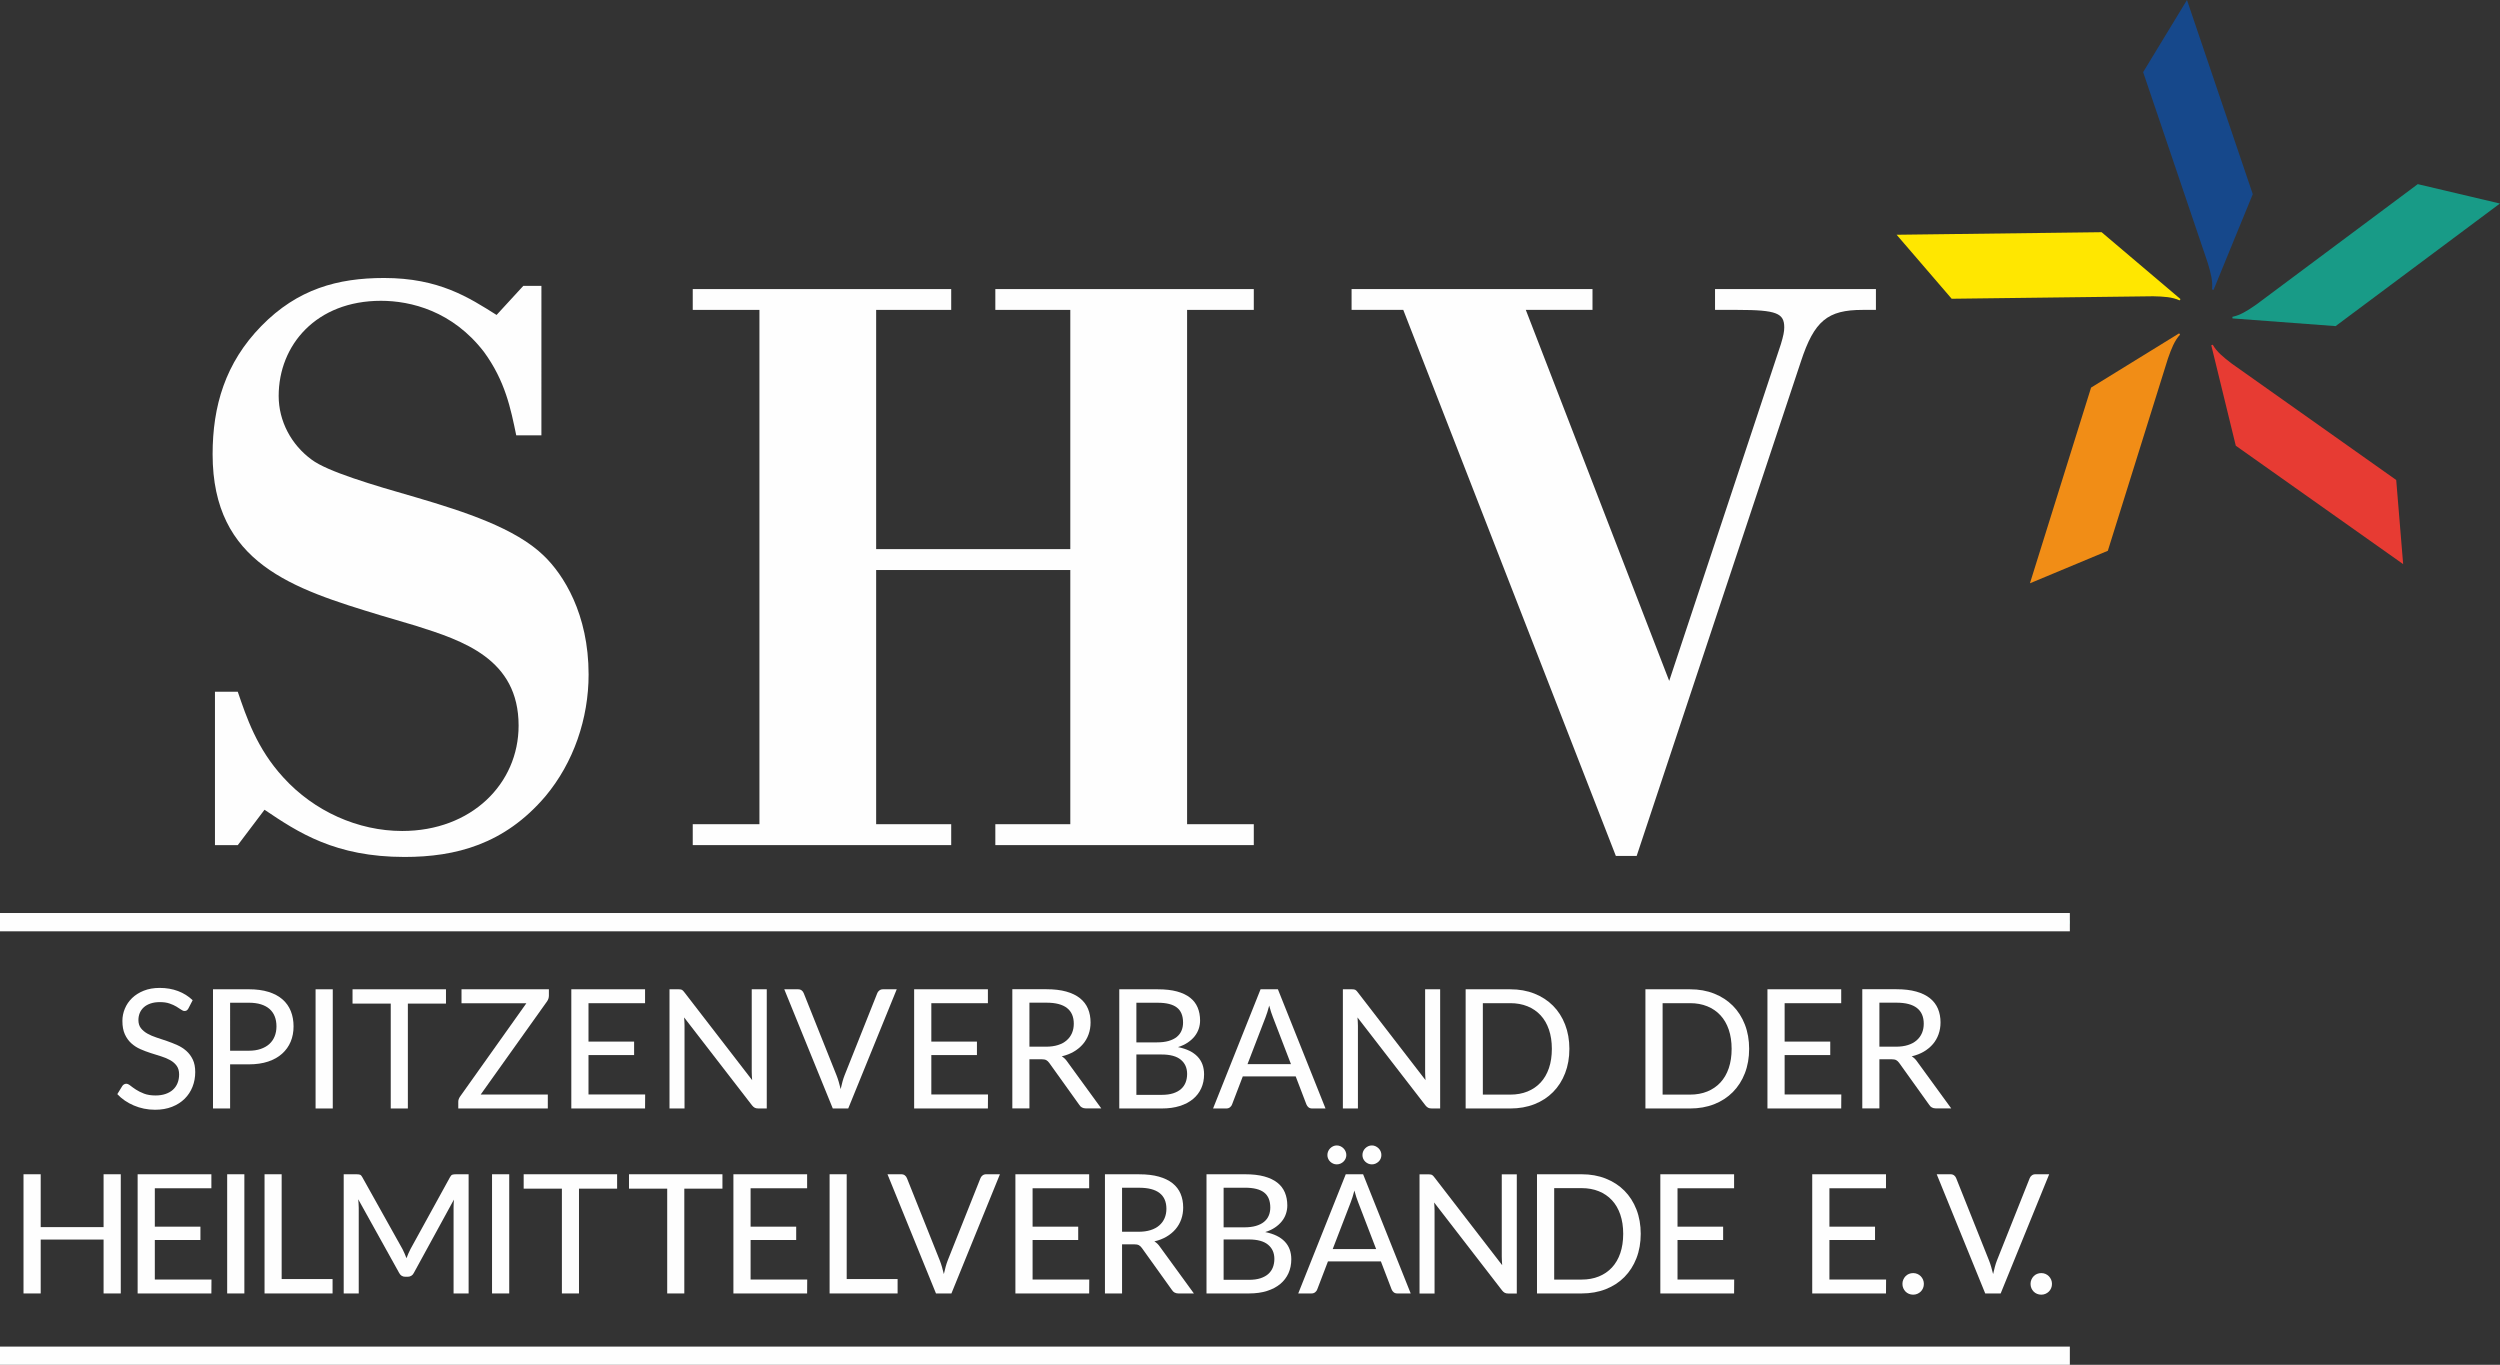 <?xml version="1.0" encoding="UTF-8"?>
<svg width="269.1mm" height="146.91mm" clip-rule="evenodd" fill-rule="evenodd" image-rendering="optimizeQuality" shape-rendering="geometricPrecision" text-rendering="geometricPrecision" version="1.1" viewBox="0 0 26910 14691" xml:space="preserve" xmlns="http://www.w3.org/2000/svg">
 <rect x="0" y="0" width="26910" height="14691" fill="#333333" stroke="none"/>
 <defs>
  <style type="text/css">
   <![CDATA[
    .str0 {stroke:#189B87;stroke-width:35.28;stroke-miterlimit:22.926}
    .fil5 {fill:none;fill-rule:nonzero}
    .fil6 {fill:#FEFEFE;fill-rule:nonzero}
    .fil0 {fill:#16488B;fill-rule:nonzero}
    .fil4 {fill:#189B87;fill-rule:nonzero}
    .fil3 {fill:#E73B33;fill-rule:nonzero}
    .fil1 {fill:#F18D16;fill-rule:nonzero}
    .fil2 {fill:#FFE700;fill-rule:nonzero}
   ]]>
  </style>
 </defs>
 <g transform="translate(-1395.2 -7504.3)">
  
  
   <path class="fil0" d="m24464 8280.8 471.82-776.46 708.2 2090-422.21 1030.3-16.28-5.07c10.08-85.77-12.84-174.98-46.18-285.19-113.71-335.26-695.35-2053.5-695.35-2053.5z"/>
   <path class="fil1" d="m24084 13433-838.52 349.79 658.02-2106.3 947.83-584.18 10.19 13.68c-58.63 63.36-92.64 148.96-130.6 257.71-105.48 337.91-646.92 2069.3-646.92 2069.3z"/>
   <path class="fil2" d="m22403 10720-592.58-688.76 2206.5-27.49 849.27 719.91-9.8 13.91c-78.45-36.1-170.42-41.9-285.53-44.21-354.01 4.51-2167.9 26.64-2167.9 26.64z"/>
   <path class="fil3" d="m27188 12671 74.68 905.53-1801.4-1274.5-264.01-1081.6 16.1-5.46c42.24 75.29 113.26 134.03 205 203.58 289.08 204.38 1769.7 1252.5 1769.7 1252.5z"/>
   <path class="fil4" d="m27420 9486.4 884.3 208.71-1768.7 1319.5-1110.2-83.01-0.28-17.06c84.7-16.9 162.48-66.29 256.98-132.07 283.73-211.81 1738-1296.1 1738-1296.1z"/>
   <path class="fil5" d="m25409 10919c0 164.06-132.96 297.02-296.96 297.02-164.05 0-297.02-132.96-297.02-297.02 0-163.99 132.97-296.96 297.02-296.96 164 0 296.96 132.97 296.96 296.96z"/>
  
  <polygon class="fil6" points="1395.2 21999 23675 21999 23675 22196 1395.2 22196"/>
  <polygon class="fil6 str0" points="1395.2 17430 23675 17430"/>
  <polygon class="fil6" points="1395.2 17332 23675 17332 23675 17529 1395.2 17529"/>
  
   <path class="fil6" d="m3423.3 18359c-5.3 9.52-11.15 16.51-17.35 20.95-6.31 4.45-14.47 6.82-24.67 6.82-10.64 0-22.86-5.07-36.66-14.76-13.68-9.91-30.8-20.95-51.42-33.17-20.55-12.22-45.11-23.31-73.72-33-28.61-9.91-62.85-14.75-102.83-14.75-38.13 0-71.7 4.84-100.59 14.75-28.89 9.69-53.05 23.26-72.36 40.55-19.38 17.46-33.96 37.85-43.88 61.33-9.8 23.43-14.69 49.05-14.69 76.42 0 35.14 8.78 64.04 26.35 86.73 17.57 22.7 40.66 42.13 69.27 58.57 28.61 16.33 61.33 30.47 98 42.52 36.55 11.83 74 24.44 112.12 37.45 38.13 13.18 75.58 27.94 112.25 44.21 36.66 16.5 69.27 37.29 97.88 62.68 28.6 25.4 51.69 56.27 69.27 92.93 17.57 36.66 26.41 81.49 26.41 134.65 0 56.66-9.74 109.43-29.12 158.71-19.31 49.11-47.53 91.96-84.42 128.63-36.94 36.66-82.28 65.61-135.89 86.73-53.67 21.17-114.78 31.82-183.37 31.82-41 0-80.87-4.06-119.28-12-38.47-8.17-74.85-19.43-109.09-34.18-34.3-14.53-66.46-31.99-96.59-52.55-30.07-20.61-57.05-43.7-80.92-69.5l53.67-87.46c4.73-7.21 10.87-13.01 18.3-17.45 7.49-4.51 15.71-6.82 24.67-6.82 12.5 0 26.97 6.59 43.36 19.77 16.39 13.01 36.66 27.59 60.71 43.31 24.16 15.88 53.28 30.24 87.24 43.42 33.96 13.01 75.07 19.6 123.39 19.6 39.87 0 75.64-5.24 107.29-16.11 31.53-10.65 58.17-25.79 80.02-45.56 21.74-19.6 38.24-43.48 49.56-71.41 11.38-28.16 17.01-59.19 17.01-93.15 0-38.02-8.84-69.27-26.41-93.32-17.57-24.22-40.66-44.21-69.27-60.32-28.61-16.1-61.11-29.9-97.49-41.17-36.27-11.43-73.72-23.09-112.13-35.31s-75.86-26.35-112.24-42.46-68.76-37.06-97.43-63.08c-28.61-25.96-51.7-58.17-69.33-96.97-17.57-38.81-26.3-86.73-26.3-144.01 0-45.17 8.9-89.43 26.76-132.29 17.85-42.86 43.87-80.7 77.83-113.54 33.96-32.77 75.86-59.13 125.64-79.12 49.73-19.99 106.78-29.91 171.21-29.91 72.08 0 138.03 11.27 198.01 33.96 59.81 22.7 112.24 55.53 156.84 98.39z"/>
   <path class="fil6" d="m3872.1 18961v474.75h-184.16v-1282.9h385.33c81.6 0 152.73 9.52 213.27 28.56 60.43 18.98 110.5 45.95 150.15 80.87 39.7 34.92 69.27 76.87 88.98 126.15 19.65 49.05 29.45 103.79 29.45 163.94 0 60.32-10.36 115.23-31.2 164.9-20.95 49.84-51.64 92.92-92.19 129.25-40.55 36.44-90.67 64.6-150.65 84.59-59.86 19.93-129.13 29.85-207.81 29.85zm0-146.65h201.17c48.21 0 91.01-6.42 128.29-19.21 37.23-12.84 68.37-30.69 93.38-53.56 25.06-22.92 43.98-50.46 56.88-82.67 12.78-32.22 19.2-67.7 19.2-106.5 0-39.81-6.14-75.46-18.36-106.72-12.22-31.43-30.75-58.01-55.47-80.14-24.72-21.91-55.7-38.8-92.93-50.46-37.28-11.6-80.92-17.46-130.99-17.46h-201.17z"/>
   <polygon class="fil6" points="4792.1 18153 4977.1 18153 4977.1 19436 4792.1 19436"/>
   <polygon class="fil6" points="5785.4 18307 5785.4 19436 5601.2 19436 5601.2 18307 5189.9 18307 5189.9 18153 6195.7 18153 6195.7 18307"/>
   <path class="fil6" d="m7303.5 18153v67.92c0 21.91-6.31 42.3-18.81 60.71l-715.24 1004.1h722.39v150.14h-963.77v-72.36c0-10.08 1.64-19.6 4.96-28.11 3.21-8.73 7.55-17.29 12.9-25.62l715.23-1006.6h-698.28v-150.2z"/>
   <polygon class="fil6" points="7729.8 18303 7729.8 18716 8220.7 18716 8220.7 18861 7729.8 18861 7729.8 19285 8339.6 19285 8338.6 19436 7544.8 19436 7544.8 18153 8338.6 18153 8338.6 18303"/>
   <path class="fil6" d="m8733.5 18158c8.05 3.72 17.17 12.22 27.25 26.02l730.5 946.81c-1.24-16.1-2.25-32.21-3.21-48.32-0.84-16.1-1.24-31.03-1.24-44.83v-884.92h161.8v1282.9h-93.03c-14.25 0-26.42-2.53-36.22-7.54-9.74-5.07-19.48-13.57-29.06-25.4l-731.28-946.81c1.18 15.48 2.25 30.8 3.1 45.95 0.9 15.15 1.35 29.29 1.35 42.46v891.34h-161.8v-1282.9h95.68c16.11 0 28.1 1.75 36.16 5.24z"/>
   <path class="fil6" d="m9837.2 18153h147.44c16.11 0 29.4 3.89 39.76 12.06 10.48 7.94 18.02 18.64 22.81 31.59l352.32 882.44c8.28 20.95 16.22 44.04 23.66 69.44 7.37 25.23 14.47 51.59 21 78.96 5.97-27.37 12.39-53.73 19.21-78.96 6.87-25.4 14.41-48.49 22.75-69.44l351.36-882.44c3.61-11.21 10.87-21.34 21.97-30.24 11.04-8.9 24.22-13.41 39.76-13.41h148.4l-522.07 1282.9h-166.31z"/>
   <polygon class="fil6" points="11420 18303 11420 18716 11911 18716 11911 18861 11420 18861 11420 19285 12030 19285 12029 19436 11235 19436 11235 18153 12029 18153 12029 18303"/>
   <path class="fil6" d="m12476 18906v529.27h-184.1v-1282.9h367.36c82.28 0 153.19 8.34 212.88 25.07 59.53 16.67 108.92 40.54 147.95 71.74 38.97 31.43 67.81 69.11 86.22 113.15 18.53 44.21 27.71 93.31 27.71 147.66 0 45.17-6.98 87.46-20.95 126.89-14.02 39.36-34.3 74.67-60.82 105.93-26.59 31.2-58.97 58.17-97.49 80.87-38.41 22.7-82.05 39.59-130.94 51.02 23.26 13.63 43.25 33.01 59.92 58.01l365.67 502.52h-164.56c-33.34 0-57.78-13.17-73.21-39.36l-321.91-449.75c-10.19-14.14-21.12-24.45-33.06-30.87-11.94-6.19-29.9-9.29-53.67-9.29zm0-135.05h177.07c49.5 0 92.92-5.8 130.48-17.85 37.62-11.83 68.88-28.89 93.89-51.03 25.06-21.9 43.98-48.09 56.76-78.16 12.79-30.08 19.32-63.64 19.32-100.53 0-74.51-24.44-130.77-73.32-168.95-48.94-38.24-122.55-57.28-220.94-57.28h-183.26z"/>
   <path class="fil6" d="m13443 19436v-1282.9h414.83c79.81 0 148.4 7.61 205.68 23.09 57.1 15.55 104.24 37.85 141.24 66.74 36.94 28.95 64.2 64.26 81.77 105.93 17.57 41.74 26.36 88.48 26.36 140.29 0 31.03-4.96 60.94-14.75 89.83-9.86 28.95-24.62 55.87-44.21 80.53-19.72 24.67-44.44 47.14-74.23 67.13-29.85 20-64.71 36.1-104.64 48.72 92.42 18.41 162.25 52.15 209.73 101.43 47.3 49.11 71.01 113.14 71.01 191.7 0 54.91-10.08 104.81-30.41 149.81-20.27 44.99-49.73 83.63-88.53 115.84-38.69 32.16-86.28 57.22-142.54 75.07-56.32 17.86-120.57 26.75-192.72 26.75zm184.16-711.63h222.62c47.64 0 89.04-5.06 124.24-15.14 35.14-10.31 64.26-24.45 87.23-42.86 22.92-18.64 40.04-40.95 51.31-67.13 11.37-26.25 17.06-55.53 17.06-87.75 0-73.89-22.19-127.84-66.62-162.19-44.44-34.36-112.81-51.42-205.17-51.42h-230.67zm0 130.55v434.43h271.79c48.88 0 90.61-5.63 125.13-16.89 34.53-11.43 62.85-26.98 84.99-46.97 22.02-19.99 38.24-43.65 48.71-71.19 10.36-27.37 15.6-57.44 15.6-90.22 0-64.42-22.58-115.22-67.92-152.9-45.28-37.45-114.15-56.26-206.51-56.26z"/>
   <path class="fil6" d="m15663 19436h-143c-16.1 0-29.28-4.05-39.36-11.99-10.08-8.17-17.85-18.64-23.32-31.82l-115.22-301.36h-569.66l-115.22 301.36c-3.61 11.43-10.87 21.51-21.91 30.47-10.98 8.9-24.27 13.34-39.82 13.34h-142.93l511.2-1282.9h186.86zm-839.53-477.46h467.6l-194.01-505.05c-6.59-16.11-13.18-34.7-20.16-55.87-6.82-21.12-13.63-44.21-20-69.27-6.58 25.06-13.17 48.32-19.82 69.66-6.59 21.52-12.95 40.16-19.6 56.26z"/>
   <path class="fil6" d="m15982 18158c7.77 3.72 17.06 12.22 27.14 26.02l730.27 946.81c-1.12-16.1-2.3-32.21-3.09-48.32-0.74-16.1-1.13-31.03-1.13-44.83v-884.92h161.8v1282.9h-93.15c-14.36 0-26.36-2.53-36.1-7.54-10.08-5.07-19.77-13.57-29.06-25.4l-731.45-946.81c1.12 15.48 2.31 30.8 3.1 45.95 1.12 15.15 1.52 29.29 1.52 42.46v891.34h-161.97v-1282.9h95.62c16.28 0 28.33 1.75 36.5 5.24z"/>
   <path class="fil6" d="m18288 18794c0 96.08-15.32 183.54-46.02 262.56-30.63 78.95-73.89 146.65-129.58 202.91-55.87 56.26-122.61 99.91-200.83 130.6-78 30.64-164.51 45.95-259.18 45.95h-481.01v-1282.9h481.01c94.67 0 181.18 15.32 259.18 46.41 78.22 31.03 144.96 74.51 200.83 130.54 55.69 56.1 98.95 123.62 129.58 202.58 30.7 78.96 46.02 166.08 46.02 261.31zm-188.61 0c0-76.81-10.48-145.69-31.26-206.8-20.95-61.1-50.8-112.74-89.83-154.64-39.19-42.07-86.11-74.29-141.41-96.59-55.13-22.36-116.63-33.56-184.5-33.56h-295.89v984.26h295.89c67.87 0 129.37-11.09 184.5-33.4 55.3-22.52 102.22-54.51 141.41-96.64 39.03-42.07 68.88-93.48 89.83-154.59 20.78-61.16 31.26-130.43 31.26-208.04z"/>
   <path class="fil6" d="m20223 18794c0 96.08-15.32 183.54-45.95 262.56-30.7 78.95-73.95 146.65-129.65 202.91-55.86 56.26-122.6 99.91-200.77 130.6-78 30.64-164.56 45.95-259.23 45.95h-480.95v-1282.9h480.95c94.67 0 181.23 15.32 259.23 46.41 78.17 31.03 144.91 74.51 200.77 130.54 55.7 56.1 98.95 123.62 129.65 202.58 30.63 78.96 45.95 166.08 45.95 261.31zm-188.55 0c0-76.81-10.47-145.69-31.25-206.8-20.95-61.1-50.86-112.74-89.83-154.64-39.2-42.07-86.17-74.29-141.47-96.59-55.08-22.36-116.58-33.56-184.5-33.56h-295.89v984.26h295.89c67.92 0 129.42-11.09 184.5-33.4 55.3-22.52 102.27-54.51 141.47-96.64 38.97-42.07 68.88-93.48 89.83-154.59 20.78-61.16 31.25-130.43 31.25-208.04z"/>
   <polygon class="fil6" points="20605 18303 20605 18716 21096 18716 21096 18861 20605 18861 20605 19285 21215 19285 21214 19436 20420 19436 20420 18153 21214 18153 21214 18303"/>
   <path class="fil6" d="m21625 18906v529.27h-184.11v-1282.9h367.48c82.22 0 153.07 8.34 212.6 25.07 59.81 16.67 109.08 40.54 148.06 71.74 39.02 31.43 67.69 69.11 86.33 113.15 18.42 44.21 27.77 93.31 27.77 147.66 0 45.17-7.21 87.46-21.18 126.89-13.97 39.36-34.13 74.67-60.71 105.93-26.58 31.2-58.97 58.17-97.37 80.87-38.47 22.7-82.28 39.59-131 51.02 23.09 13.63 43.08 33.01 59.75 58.01l365.73 502.52h-164.5c-33.4 0-57.84-13.17-73.33-39.36l-321.91-449.75c-10.08-14.14-21.12-24.45-33-30.87-12-6.19-29.85-9.29-53.73-9.29zm0-135.05h176.95c49.44 0 93.15-5.8 130.6-17.85 37.62-11.83 68.87-28.89 93.88-51.03 25-21.9 44.04-48.09 56.82-78.16 12.84-30.08 19.21-63.64 19.21-100.53 0-74.51-24.44-130.77-73.33-168.95-48.88-38.24-122.43-57.28-220.76-57.28h-183.37z"/>
  
  
   <polygon class="fil6" points="2510.1 20847 1833.3 20847 1833.3 21427 1648.3 21427 1648.3 20144 1833.3 20144 1833.3 20713 2510.1 20713 2510.1 20144 2695.2 20144 2695.2 21427 2510.1 21427"/>
   <polygon class="fil6" points="3061.7 20295 3061.7 20708 3552.6 20708 3552.6 20852 3061.7 20852 3061.7 21277 3671.5 21277 3670.5 21427 2876.7 21427 2876.7 20144 3670.5 20144 3670.5 20295"/>
   <polygon class="fil6" points="3840.5 20144 4025.5 20144 4025.5 21427 3840.5 21427"/>
   <polygon class="fil6" points="4975 21427 4242.8 21427 4242.8 20144 4426.9 20144 4426.9 21272 4975 21272"/>
   <path class="fil6" d="m5770.6 21048c6.48-17.23 13.29-34.13 20.11-50.4 6.87-16.5 14.41-32.44 22.75-47.93l425.59-774.14c7.77-14.92 16.22-23.88 25.51-26.81 9.24-3.1 21.97-4.45 37.96-4.45h136.85v1282.9h-161.91v-922.54c0-13.23 0.34-27.2 1.02-42.12 0.56-14.93 1.4-30.08 2.59-45.56l-430.89 788.44c-6.53 13.8-15.66 24.28-27.26 31.26-11.66 7.21-24.55 10.87-38.91 10.87h-25.91c-30.36 0-52.77-13.97-67.02-42.13l-439.95-791.93c1.24 15.88 2.42 31.81 3.6 47.3 1.24 15.55 1.8 30.08 1.8 43.87v922.54h-161.8v-1282.9h136.8c16.11 0 28.72 1.35 37.9 4.45 9.35 2.93 17.8 11.89 25.51 26.81l433.65 776.06c14.87 29.68 28.95 61.89 42.01 96.41z"/>
   <polygon class="fil6" points="6691.5 20144 6876.5 20144 6876.5 21427 6691.5 21427"/>
   <polygon class="fil6" points="7627.4 20299 7627.4 21427 7443.4 21427 7443.4 20299 7032 20299 7032 20144 8037.8 20144 8037.8 20299"/>
   <polygon class="fil6" points="8761.1 20299 8761.1 21427 8577 21427 8577 20299 8165.7 20299 8165.7 20144 9171.5 20144 9171.5 20299"/>
   <polygon class="fil6" points="9474.6 20295 9474.6 20708 9965.4 20708 9965.4 20852 9474.6 20852 9474.6 21277 10084 21277 10083 21427 9289.6 21427 9289.6 20144 10083 20144 10083 20295"/>
   <polygon class="fil6" points="11057 21427 10325 21427 10325 20144 10509 20144 10509 21272 11057 21272"/>
   <path class="fil6" d="m10948 20144h147.5c16.1 0 29.39 3.89 39.76 12.05 10.47 7.95 18.02 18.65 22.81 31.6l352.32 882.44c8.22 20.95 16.22 44.04 23.65 69.44 7.38 25.23 14.48 51.59 20.95 78.96 6.03-27.37 12.45-53.73 19.21-78.96 6.92-25.4 14.47-48.49 22.81-69.44l351.36-882.44c3.61-11.21 10.87-21.35 21.97-30.24 11.03-8.96 24.21-13.41 39.76-13.41h148.39l-522.06 1282.9h-166.31z"/>
   <polygon class="fil6" points="12510 20295 12510 20708 13001 20708 13001 20852 12510 20852 12510 21277 13120 21277 13119 21427 12325 21427 12325 20144 13119 20144 13119 20295"/>
   <path class="fil6" d="m13473 20898v529.27h-184.16v-1282.9h367.42c82.22 0 153.18 8.34 212.82 25.06 59.59 16.67 108.92 40.55 147.95 71.75 38.97 31.43 67.81 69.1 86.22 113.15 18.53 44.2 27.77 93.31 27.77 147.66 0 45.17-6.99 87.46-20.95 126.88-14.08 39.37-34.36 74.68-60.83 105.94-26.58 31.2-59.02 58.17-97.48 80.87-38.47 22.7-82.11 39.59-131 51.02 23.26 13.58 43.26 33.01 59.98 58.01l365.62 502.52h-164.56c-33.34 0-57.79-13.17-73.22-39.36l-321.85-449.76c-10.2-14.13-21.18-24.44-33.12-30.86-11.94-6.19-29.85-9.29-53.61-9.29zm0-135.05h177.01c49.5 0 92.98-5.8 130.49-17.85 37.67-11.83 68.87-28.89 93.93-51.03 25.01-21.9 43.93-48.09 56.72-78.17 12.84-30.07 19.31-63.63 19.31-100.52 0-74.51-24.44-130.77-73.32-168.96-48.89-38.24-122.55-57.27-220.88-57.27h-183.26z"/>
   <path class="fil6" d="m14382 21427v-1282.9h414.78c79.92 0 148.4 7.61 205.67 23.09 57.22 15.55 104.19 37.85 141.25 66.74 36.83 28.95 64.2 64.26 81.66 105.93 17.68 41.73 26.41 88.48 26.41 140.29 0 31.03-4.9 60.94-14.75 89.83-9.75 28.89-24.45 55.86-44.27 80.53-19.6 24.61-44.43 47.14-74.11 67.13-29.85 20-64.77 36.1-104.59 48.72 92.37 18.41 162.2 52.15 209.56 101.43 47.37 49.1 71.19 113.14 71.19 191.7 0 54.91-10.25 104.81-30.47 149.81-20.33 44.99-49.84 83.63-88.42 115.78-38.86 32.22-86.39 57.28-142.65 75.13-56.43 17.86-120.63 26.75-192.66 26.75zm184.16-711.63h222.68c47.53 0 89.04-5.07 124.12-15.15 35.15-10.3 64.26-24.44 87.13-42.91 22.92-18.59 40.15-40.89 51.42-67.13 11.43-26.19 17.06-55.47 17.06-87.69 0-73.89-22.3-127.84-66.74-162.19-44.21-34.36-112.69-51.42-205.05-51.42h-230.62zm0 130.55v434.43h271.73c48.89 0 90.62-5.63 125.14-16.89 34.52-11.44 62.85-26.98 84.98-46.97 21.91-19.99 38.24-43.65 48.72-71.19 10.47-27.37 15.71-57.44 15.71-90.22 0-64.43-22.69-115.22-68.09-152.9-45.22-37.45-114.1-56.26-206.46-56.26z"/>
   <path class="fil6" d="m16580 21427h-142.99c-16.11 0-29.34-4.05-39.42-11.99-10.09-8.17-17.86-18.64-23.26-31.82l-115.29-301.36h-569.59l-115.29 301.36c-3.49 11.43-10.86 21.51-21.9 30.41-11.04 8.95-24.28 13.4-39.76 13.4h-142.99l511.42-1282.9h186.86zm-692.88-1489.5c0 13.8-2.93 26.81-8.5 39.03-5.63 12.22-13.24 22.7-22.36 31.6-9.29 8.95-20.16 16.1-32.55 21.57-12.62 5.23-26.02 7.94-40.38 7.94-13.01 0-25.79-2.71-38.02-7.94-12.22-5.47-22.92-12.62-32.04-21.57-9.29-8.9-16.67-19.38-21.91-31.6-5.4-12.22-8.16-25.23-8.16-39.03 0-14.36 2.76-27.7 8.16-40.15 5.24-12.62 12.62-23.49 21.91-32.61 9.12-9.29 19.82-16.67 32.04-22.47 12.23-5.63 25.01-8.39 38.02-8.39 14.36 0 27.76 2.76 40.38 8.39 12.39 5.8 23.26 13.18 32.55 22.47 9.12 9.12 16.73 19.99 22.36 32.61 5.57 12.45 8.5 25.79 8.5 40.15zm-146.65 1012h467.55l-194.01-505.05c-6.59-16.11-13.18-34.7-20-55.87-6.98-21.18-13.57-44.21-20.16-69.27-6.59 25.06-13.18 48.32-19.77 69.66-6.42 21.52-13.01 40.16-19.59 56.26zm523.81-1012c0 13.8-2.48 26.81-7.94 39.03-5.41 12.22-12.78 22.7-22.3 31.6-9.52 8.95-20.56 16.1-32.61 21.57-12.22 5.23-25.23 7.94-38.97 7.94-14.36 0-27.54-2.71-39.82-7.94-12.22-5.47-22.86-12.62-32.15-21.57-9.13-8.9-16.51-19.38-21.97-31.6-5.24-12.22-7.94-25.23-7.94-39.03 0-14.36 2.7-27.7 7.94-40.15 5.46-12.62 12.84-23.49 21.97-32.61 9.29-9.29 19.93-16.67 32.15-22.47 12.28-5.63 25.46-8.39 39.82-8.39 13.74 0 26.75 2.76 38.97 8.39 12.05 5.8 23.09 13.18 32.61 22.47 9.52 9.12 16.89 19.99 22.3 32.61 5.46 12.45 7.94 25.79 7.94 40.15z"/>
   <path class="fil6" d="m16807 20150c7.94 3.72 17.06 12.22 27.15 26.02l730.49 946.81c-1.18-16.1-2.31-32.21-3.1-48.32-0.95-16.11-1.35-31.03-1.35-44.83v-884.92h161.8v1282.9h-92.92c-14.36 0-26.41-2.53-36.27-7.54-9.91-5.07-19.6-13.58-29.12-25.46l-731.28-946.81c1.18 15.54 2.14 30.86 3.1 46.01 1.01 15.15 1.35 29.29 1.35 42.46v891.34h-161.8v-1282.9h95.68c16.11 0 28.1 1.75 36.27 5.24z"/>
   <path class="fil6" d="m19056 20785c0 96.08-15.38 183.54-46.01 262.56-30.64 78.95-73.95 146.65-129.59 202.91-55.87 56.26-122.66 99.91-200.83 130.6-78 30.64-164.5 45.95-259.23 45.95h-480.95v-1282.9h480.95c94.73 0 181.23 15.32 259.23 46.41 78.17 31.03 144.96 74.45 200.83 130.54 55.64 56.1 98.95 123.62 129.59 202.58 30.63 78.96 46.01 166.08 46.01 261.31zm-188.61 0c0-76.82-10.47-145.69-31.26-206.8-20.95-61.1-50.79-112.74-89.82-154.64-39.2-42.07-86.11-74.29-141.42-96.65-55.13-22.3-116.63-33.56-184.55-33.56h-295.84v984.26h295.84c67.92 0 129.42-11.04 184.55-33.34 55.31-22.52 102.22-54.51 141.42-96.64 39.03-42.07 68.87-93.49 89.82-154.65 20.79-61.1 31.26-130.37 31.26-207.98z"/>
   <polygon class="fil6" points="19452 20295 19452 20708 19943 20708 19943 20852 19452 20852 19452 21277 20062 21277 20061 21427 19267 21427 19267 20144 20061 20144 20061 20295"/>
   <polygon class="fil6" points="21087 20295 21087 20708 21578 20708 21578 20852 21087 20852 21087 21277 21697 21277 21696 21427 20902 21427 20902 20144 21696 20144 21696 20295"/>
   <path class="fil6" d="m21873 21324c0-16.11 2.93-31.03 8.96-45.17 6.02-13.97 13.96-26.41 24.21-37.06 10.14-10.7 22.36-19.03 36.5-25.06 14.36-6.02 29.68-8.9 45.61-8.9 16.11 0 31.2 2.88 45.17 8.9 13.97 6.03 26.25 14.36 36.72 25.06 10.48 10.65 18.59 23.09 24.61 37.06 6.03 14.14 8.96 29.06 8.96 45.17 0 16.72-2.93 32.04-8.96 46.01-6.02 14.13-14.13 26.36-24.61 36.66-10.47 10.48-22.75 18.64-36.72 24.61-13.97 6.03-29.06 8.96-45.17 8.96-15.93 0-31.25-2.93-45.61-8.96-14.14-5.97-26.36-14.13-36.5-24.61-10.25-10.3-18.19-22.53-24.21-36.66-6.03-13.97-8.96-29.29-8.96-46.01z"/>
   <path class="fil6" d="m22242 20144h147.44c16.11 0 29.28 3.89 39.76 12.05 10.47 7.95 18.02 18.65 22.92 31.6l352.1 882.44c8.39 20.95 16.33 44.04 23.71 69.44 7.55 25.23 14.53 51.59 21.12 78.96 5.85-27.37 12.22-53.73 19.2-78.96 6.82-25.4 14.36-48.49 22.7-69.44l351.36-882.44c3.72-11.21 10.87-21.35 21.97-30.24 11.04-8.96 24.21-13.41 39.76-13.41h148.45l-522.12 1282.9h-166.31z"/>
   <path class="fil6" d="m23252 21324c0-16.11 2.87-31.03 8.9-45.17 6.02-13.97 13.96-26.41 24.27-37.06 10.08-10.7 22.3-19.03 36.49-25.06 14.31-6.02 29.68-8.9 45.56-8.9 16.11 0 31.26 2.88 45.23 8.9 13.96 6.03 26.18 14.36 36.66 25.06 10.47 10.65 18.64 23.09 24.61 37.06 6.03 14.14 8.95 29.06 8.95 45.17 0 16.72-2.92 32.04-8.95 46.01-5.97 14.13-14.14 26.36-24.61 36.66-10.48 10.48-22.7 18.64-36.66 24.61-13.97 6.03-29.12 8.96-45.23 8.96-15.88 0-31.25-2.93-45.56-8.96-14.19-5.97-26.41-14.13-36.49-24.61-10.31-10.3-18.25-22.53-24.27-36.66-6.03-13.97-8.9-29.29-8.9-46.01z"/>
  
  <path class="fil6" d="m7222.9 12190h-270.95c-59.3-287.84-118.55-584.19-347.14-897.43-338.75-440.34-787.43-550.44-1109.2-550.44-694.34 0-1100.8 474.19-1100.8 1024.5 0 270.94 135.5 524.99 355.64 685.83 169.35 127 651.99 270.95 1126.2 406.5 516.49 152.4 1066.8 330.2 1371.6 626.48 211.69 203.2 482.64 626.59 482.64 1278.6 0 474.2-160.84 948.39-465.69 1312.4-440.29 516.44-965.23 652.11-1515.7 652.11-745.03 0-1143.1-262.56-1507.1-508.16l-287.84 381.05h-245.54v-1651.1h245.54c93.15 270.94 203.14 609.64 491.09 922.99 330.19 363.98 804.39 575.62 1278.5 575.62 745.14 0 1253.2-507.93 1253.2-1134.5 0-719.74-601.19-914.43-1109.2-1075.3l-372.49-110.1c-948.39-287.9-1812-558.85-1812-1735.8 0-516.49 135.44-982.13 524.93-1380.2 389.5-397.94 821.29-516.49 1320.9-516.49 592.74 0 914.43 211.7 1210.8 397.94l287.9-313.24h194.75z"/>
  <polygon class="fil6" points="8851.9 16601 11634 16601 11634 16376 10826 16376 10826 13640 12916 13640 12916 16376 12109 16376 12109 16601 14891 16601 14891 16376 14173 16376 14173 10840 14891 10840 14891 10616 12109 10616 12109 10840 12916 10840 12916 13415 10826 13415 10826 10840 11634 10840 11634 10616 8851.9 10616 8851.9 10840 9569.8 10840 9569.8 16376 8851.9 16376"/>
  <path class="fil6" d="m17819 10840h717.88v-224.09h-2593.3v224.09h556.42l2288.3 5877.8h223.92l1767.5-5320.9c143.95-440.06 287.96-556.87 664.33-556.87h143.61v-224.09h-1731.8v224.09h242.51c421.81 0 502.52 36.1 502.52 188.61 0 44.6-9.29 90.05-36.1 179.65l-1202.2 3625.1z"/>
 </g>
</svg>
